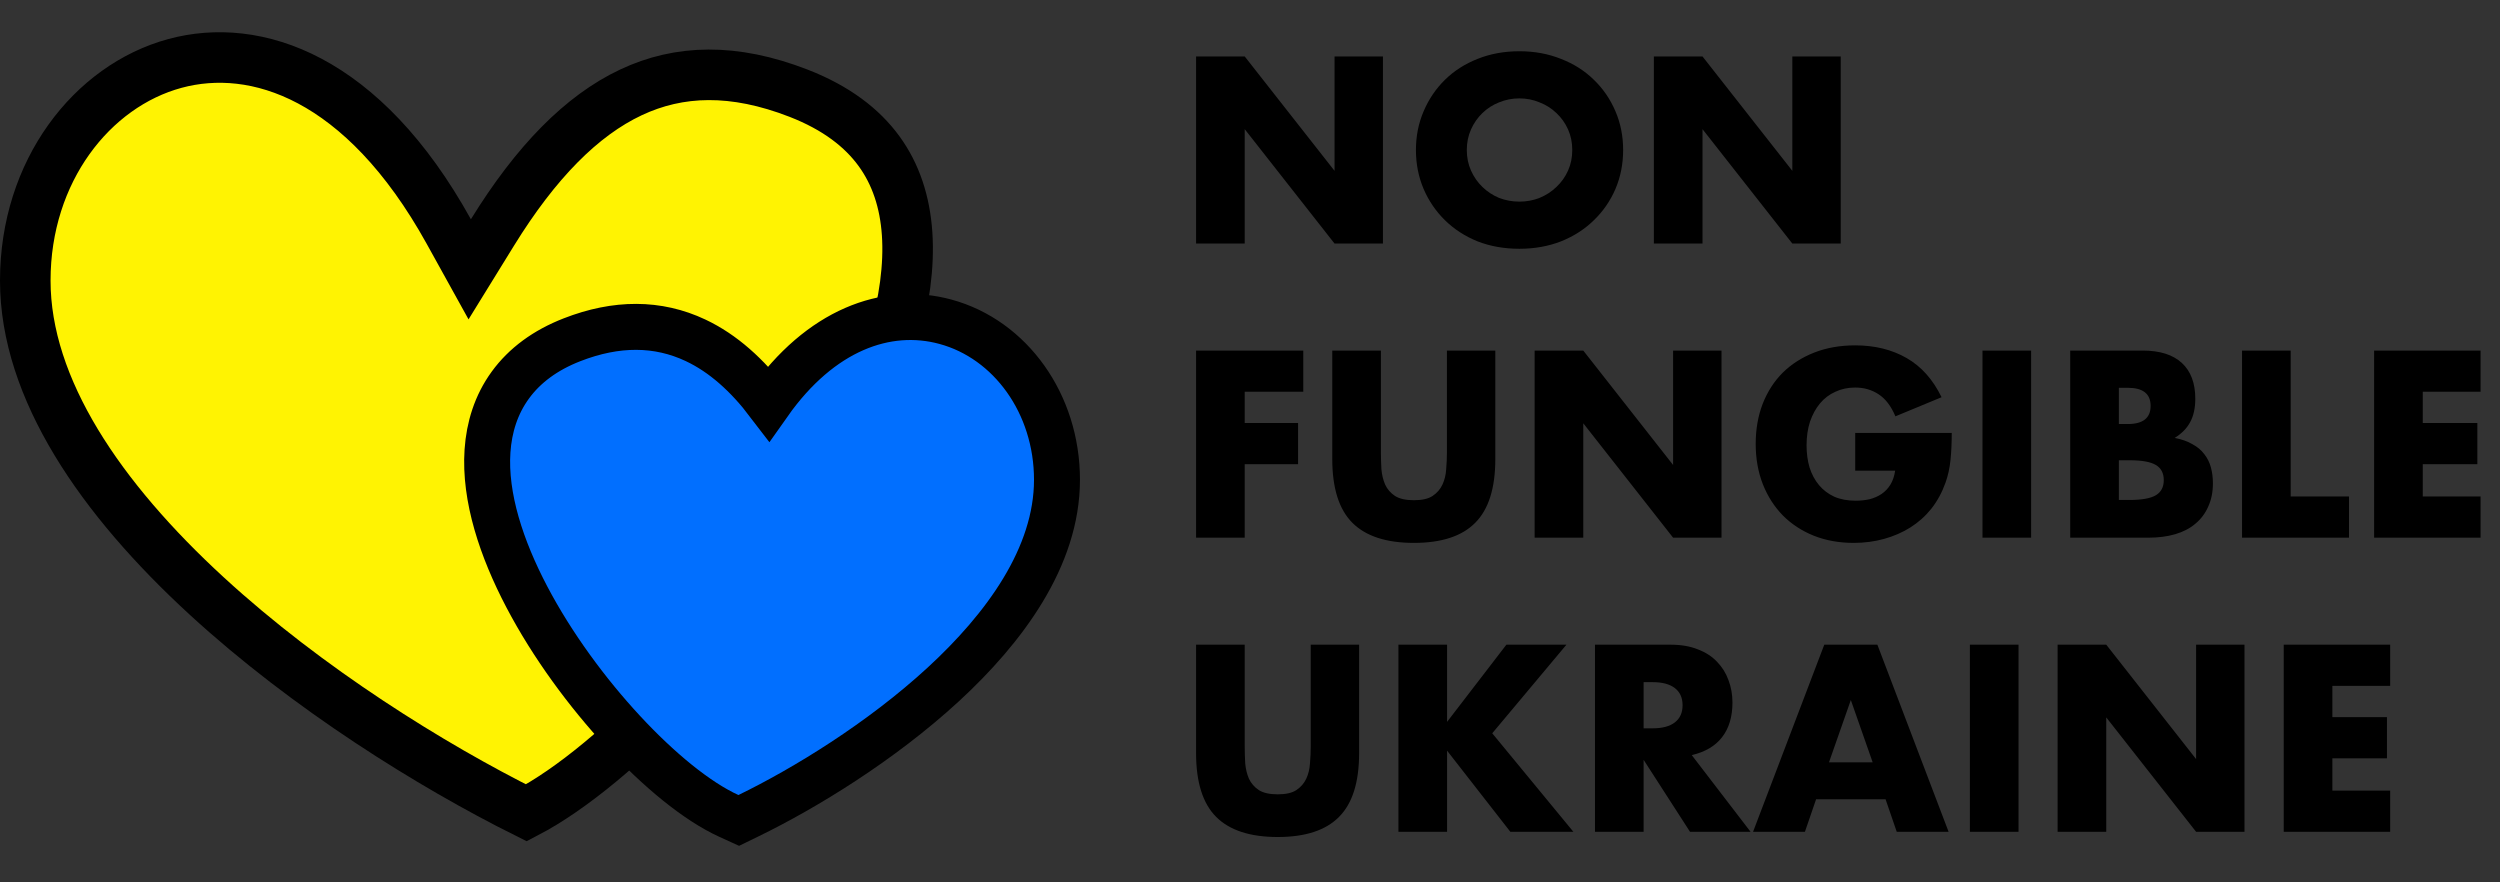 <?xml version="1.0" encoding="UTF-8"?> <svg xmlns="http://www.w3.org/2000/svg" width="544" height="192" viewBox="0 0 544 192" fill="none"><rect x="0" y="0" width="544" height="192" fill="#333333" stroke="none"/> <path d="M107.147 50.602L102.21 58.603L97.655 50.378C78.961 16.62 55.591 9.044 38.059 13.806C19.993 18.714 5.5 37.24 5.5 61.052C5.5 84.617 21.939 108.525 44.977 129.683C66.933 149.848 93.838 166.551 114.541 176.875C124.162 171.865 136.389 161.811 148.649 148.616C161.808 134.454 174.587 117.126 183.784 99.636C193.048 82.018 198.346 64.863 197.389 50.849C196.918 43.944 194.939 37.916 191.271 32.884C187.607 27.857 182.016 23.491 173.784 20.289C159.641 14.788 147.775 15.168 137.289 20.104C126.579 25.146 116.61 35.267 107.147 50.602Z" fill="#FFF302" stroke="black" stroke-width="11"></path> <path d="M158.609 177.549L160.753 178.527L162.872 177.495C175.18 171.501 191.694 161.407 205.216 148.968C218.535 136.715 230 121.221 230 104.404C230 87.814 219.838 73.852 205.749 70.018C192.844 66.507 178.487 71.853 167.271 87.765C162.607 81.634 157.367 76.887 151.35 74.05C143.139 70.178 134.135 70.168 124.472 73.933C118.649 76.202 114.158 79.521 111.048 83.796C107.941 88.064 106.43 92.985 106.081 98.114C105.394 108.187 109.149 119.429 114.63 129.871C120.173 140.429 127.789 150.752 135.594 159.165C143.311 167.484 151.597 174.353 158.609 177.549Z" fill="#016FFF" stroke="black" stroke-width="10"></path> <path d="M260.266 53V12.284H270.85L290.398 37.178V12.284H300.928V53H290.398L270.85 28.106V53H260.266ZM319.176 32.642C319.176 34.262 319.482 35.756 320.094 37.124C320.706 38.492 321.534 39.68 322.578 40.688C323.622 41.696 324.828 42.488 326.196 43.064C327.6 43.604 329.076 43.874 330.624 43.874C332.172 43.874 333.63 43.604 334.998 43.064C336.402 42.488 337.626 41.696 338.67 40.688C339.75 39.68 340.596 38.492 341.208 37.124C341.82 35.756 342.126 34.262 342.126 32.642C342.126 31.022 341.82 29.528 341.208 28.16C340.596 26.792 339.75 25.604 338.67 24.596C337.626 23.588 336.402 22.814 334.998 22.274C333.63 21.698 332.172 21.41 330.624 21.41C329.076 21.41 327.6 21.698 326.196 22.274C324.828 22.814 323.622 23.588 322.578 24.596C321.534 25.604 320.706 26.792 320.094 28.16C319.482 29.528 319.176 31.022 319.176 32.642ZM308.106 32.642C308.106 29.618 308.664 26.81 309.78 24.218C310.896 21.59 312.444 19.304 314.424 17.36C316.404 15.416 318.762 13.904 321.498 12.824C324.27 11.708 327.312 11.15 330.624 11.15C333.9 11.15 336.924 11.708 339.696 12.824C342.468 13.904 344.844 15.416 346.824 17.36C348.84 19.304 350.406 21.59 351.522 24.218C352.638 26.81 353.196 29.618 353.196 32.642C353.196 35.666 352.638 38.492 351.522 41.12C350.406 43.712 348.84 45.98 346.824 47.924C344.844 49.868 342.468 51.398 339.696 52.514C336.924 53.594 333.9 54.134 330.624 54.134C327.312 54.134 324.27 53.594 321.498 52.514C318.762 51.398 316.404 49.868 314.424 47.924C312.444 45.98 310.896 43.712 309.78 41.12C308.664 38.492 308.106 35.666 308.106 32.642ZM359.881 53V12.284H370.465L390.013 37.178V12.284H400.543V53H390.013L370.465 28.106V53H359.881ZM283.594 85.248H270.85V92.052H282.46V101.016H270.85V117H260.266V76.284H283.594V85.248ZM300.487 76.284V98.424C300.487 99.612 300.523 100.836 300.595 102.096C300.703 103.32 300.973 104.436 301.405 105.444C301.873 106.452 302.593 107.28 303.565 107.928C304.537 108.54 305.905 108.846 307.669 108.846C309.433 108.846 310.783 108.54 311.719 107.928C312.691 107.28 313.411 106.452 313.879 105.444C314.347 104.436 314.617 103.32 314.689 102.096C314.797 100.836 314.851 99.612 314.851 98.424V76.284H325.381V99.882C325.381 106.218 323.923 110.844 321.007 113.76C318.127 116.676 313.681 118.134 307.669 118.134C301.657 118.134 297.193 116.676 294.277 113.76C291.361 110.844 289.903 106.218 289.903 99.882V76.284H300.487ZM333.936 117V76.284H344.52L364.068 101.178V76.284H374.598V117H364.068L344.52 92.106V117H333.936ZM403.693 94.212H424.699C424.699 96.372 424.609 98.334 424.429 100.098C424.249 101.862 423.889 103.5 423.349 105.012C422.593 107.136 421.567 109.026 420.271 110.682C418.975 112.302 417.445 113.67 415.681 114.786C413.953 115.866 412.045 116.694 409.957 117.27C407.869 117.846 405.673 118.134 403.369 118.134C400.201 118.134 397.303 117.612 394.675 116.568C392.083 115.524 389.851 114.066 387.979 112.194C386.107 110.286 384.649 108.018 383.605 105.39C382.561 102.726 382.039 99.792 382.039 96.588C382.039 93.42 382.543 90.522 383.551 87.894C384.595 85.23 386.053 82.962 387.925 81.09C389.833 79.218 392.119 77.76 394.783 76.716C397.447 75.672 400.417 75.15 403.693 75.15C407.941 75.15 411.667 76.068 414.871 77.904C418.075 79.74 420.613 82.584 422.485 86.436L412.441 90.594C411.505 88.362 410.281 86.76 408.769 85.788C407.293 84.816 405.601 84.33 403.693 84.33C402.109 84.33 400.669 84.636 399.373 85.248C398.077 85.824 396.961 86.67 396.025 87.786C395.125 88.866 394.405 90.18 393.865 91.728C393.361 93.276 393.109 95.004 393.109 96.912C393.109 98.64 393.325 100.242 393.757 101.718C394.225 103.194 394.909 104.472 395.809 105.552C396.709 106.632 397.825 107.478 399.157 108.09C400.489 108.666 402.037 108.954 403.801 108.954C404.845 108.954 405.853 108.846 406.825 108.63C407.797 108.378 408.661 108 409.417 107.496C410.209 106.956 410.857 106.272 411.361 105.444C411.865 104.616 412.207 103.608 412.387 102.42H403.693V94.212ZM441.973 76.284V117H431.389V76.284H441.973ZM461.063 108.792H463.385C466.049 108.792 467.957 108.45 469.109 107.766C470.261 107.082 470.837 105.984 470.837 104.472C470.837 102.96 470.261 101.862 469.109 101.178C467.957 100.494 466.049 100.152 463.385 100.152H461.063V108.792ZM461.063 92.268H463.007C466.319 92.268 467.975 90.954 467.975 88.326C467.975 85.698 466.319 84.384 463.007 84.384H461.063V92.268ZM450.479 76.284H466.247C469.991 76.284 472.835 77.184 474.779 78.984C476.723 80.784 477.695 83.376 477.695 86.76C477.695 88.812 477.317 90.522 476.561 91.89C475.841 93.222 474.725 94.356 473.213 95.292C474.725 95.58 476.003 96.03 477.047 96.642C478.127 97.218 478.991 97.938 479.639 98.802C480.323 99.666 480.809 100.638 481.097 101.718C481.385 102.798 481.529 103.95 481.529 105.174C481.529 107.082 481.187 108.774 480.503 110.25C479.855 111.726 478.919 112.968 477.695 113.976C476.507 114.984 475.049 115.74 473.321 116.244C471.593 116.748 469.649 117 467.489 117H450.479V76.284ZM498.452 76.284V108.036H511.142V117H487.868V76.284H498.452ZM539.774 85.248H527.192V92.052H539.072V101.016H527.192V108.036H539.774V117H516.608V76.284H539.774V85.248ZM270.85 140.284V162.424C270.85 163.612 270.886 164.836 270.958 166.096C271.066 167.32 271.336 168.436 271.768 169.444C272.236 170.452 272.956 171.28 273.928 171.928C274.9 172.54 276.268 172.846 278.032 172.846C279.796 172.846 281.146 172.54 282.082 171.928C283.054 171.28 283.774 170.452 284.242 169.444C284.71 168.436 284.98 167.32 285.052 166.096C285.16 164.836 285.214 163.612 285.214 162.424V140.284H295.744V163.882C295.744 170.218 294.286 174.844 291.37 177.76C288.49 180.676 284.044 182.134 278.032 182.134C272.02 182.134 267.556 180.676 264.64 177.76C261.724 174.844 260.266 170.218 260.266 163.882V140.284H270.85ZM314.883 157.078L327.789 140.284H340.857L324.711 159.562L342.369 181H328.653L314.883 163.342V181H304.299V140.284H314.883V157.078ZM357.651 158.482H359.649C361.737 158.482 363.339 158.05 364.455 157.186C365.571 156.322 366.129 155.08 366.129 153.46C366.129 151.84 365.571 150.598 364.455 149.734C363.339 148.87 361.737 148.438 359.649 148.438H357.651V158.482ZM380.925 181H367.749L357.651 165.34V181H347.067V140.284H363.537C365.805 140.284 367.785 140.626 369.477 141.31C371.169 141.958 372.555 142.858 373.635 144.01C374.751 145.162 375.579 146.494 376.119 148.006C376.695 149.518 376.983 151.138 376.983 152.866C376.983 155.962 376.227 158.482 374.715 160.426C373.239 162.334 371.043 163.63 368.127 164.314L380.925 181ZM407.492 165.88L402.74 152.326L397.988 165.88H407.492ZM410.3 173.926H395.18L392.75 181H381.464L396.962 140.284H408.518L424.016 181H412.73L410.3 173.926ZM439.231 140.284V181H428.647V140.284H439.231ZM447.737 181V140.284H458.321L477.869 165.178V140.284H488.399V181H477.869L458.321 156.106V181H447.737ZM520.104 149.248H507.522V156.052H519.402V165.016H507.522V172.036H520.104V181H496.938V140.284H520.104V149.248Z" fill="black"></path> </svg> 
